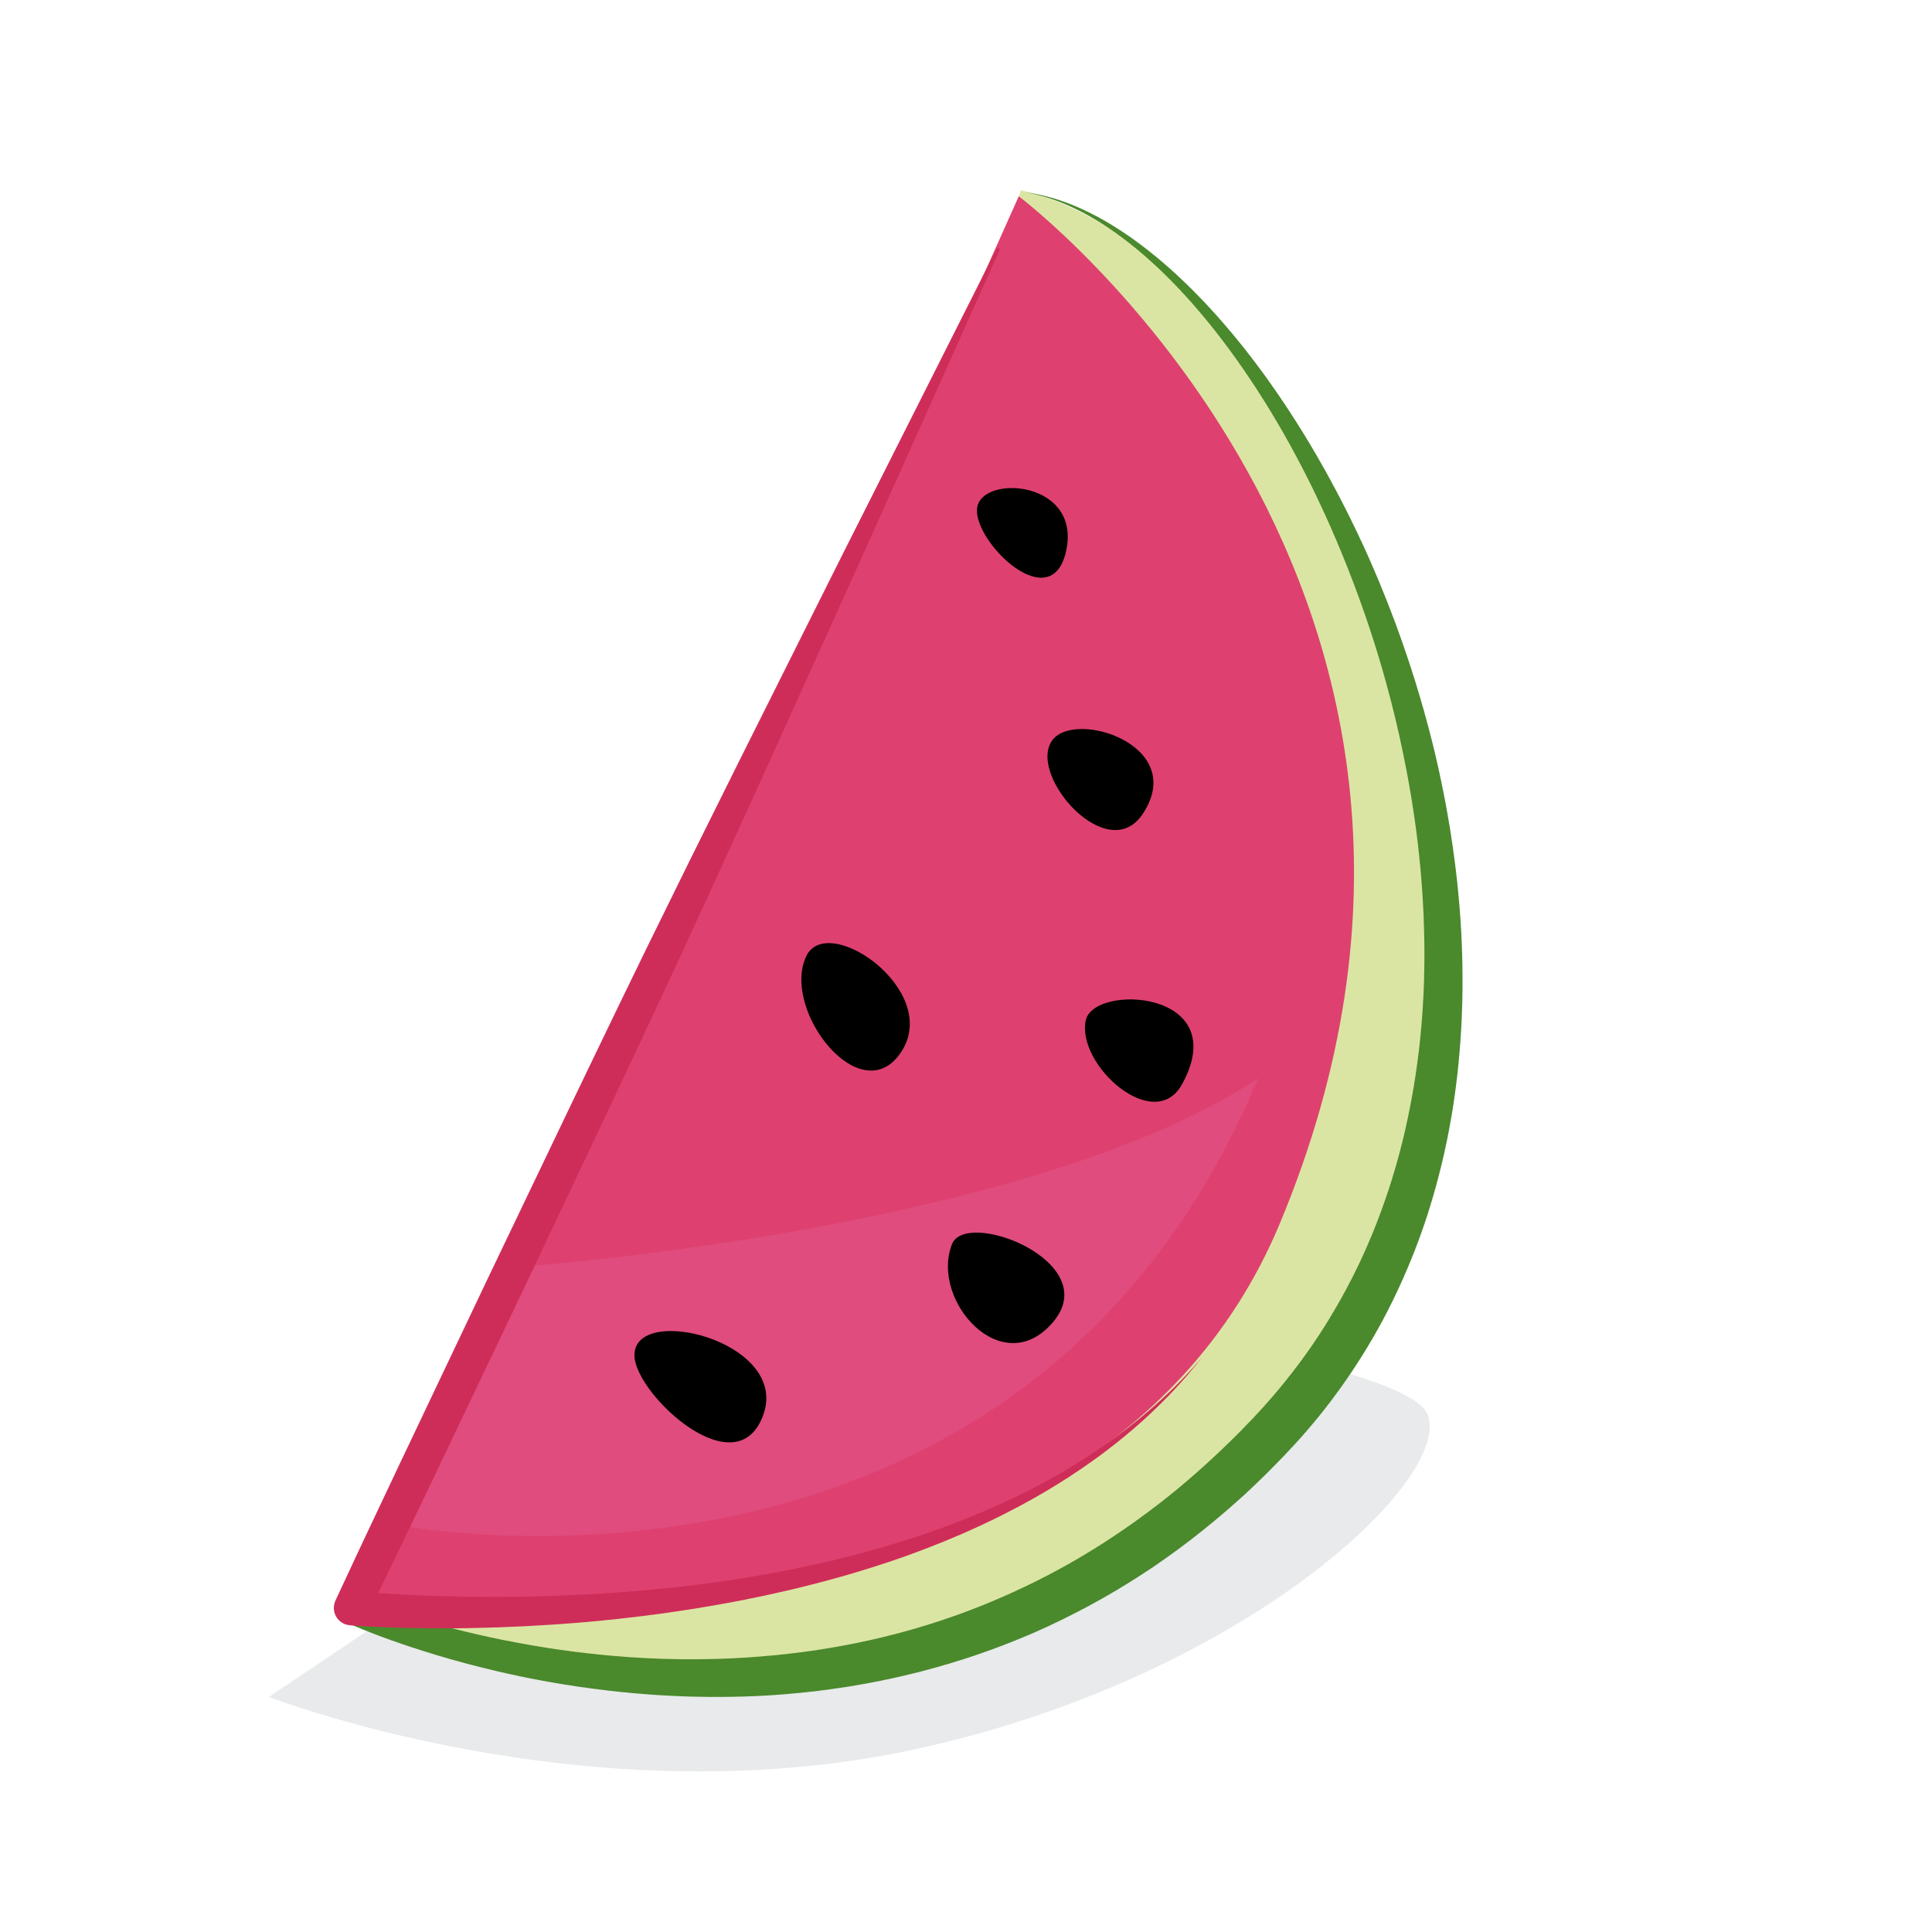 <?xml version="1.0" encoding="utf-8"?>
<!-- Generator: Adobe Illustrator 23.1.1, SVG Export Plug-In . SVG Version: 6.00 Build 0)  -->
<svg version="1.1" id="Capa_1" xmlns="http://www.w3.org/2000/svg" xmlns:xlink="http://www.w3.org/1999/xlink" x="0px" y="0px"
	 viewBox="0 0 269.29 269.29" style="enable-background:new 0 0 269.29 269.29;" xml:space="preserve">
<style type="text/css">
	.st0{fill-rule:evenodd;clip-rule:evenodd;fill:#E8EAEB;}
	.st1{fill-rule:evenodd;clip-rule:evenodd;fill:#DBE5A3;}
	.st2{fill-rule:evenodd;clip-rule:evenodd;fill:#DE416F;}
	.st3{fill-rule:evenodd;clip-rule:evenodd;fill:#DF4C7D;}
	.st4{fill-rule:evenodd;clip-rule:evenodd;fill:#000001;}
	.st5{fill-rule:evenodd;clip-rule:evenodd;fill:#4A892C;}
	.st6{fill-rule:evenodd;clip-rule:evenodd;fill:#CF2D59;}
</style>
<path class="st0" d="M52.05,226.74l-14.56,9.78c0,0,44.11,17.17,89.78,7.36s75.25-37.53,71.73-46.71
	c-3.52-9.17-85.5-19.32-92.77-14.98C98.97,186.53,52.05,226.74,52.05,226.74z"/>
<path class="st1" d="M48.58,224.25c0,0,69.35,32.99,126-20.81S186.93,36.65,142.3,26.52C118.88,99.32,48.58,224.25,48.58,224.25
	L48.58,224.25z"/>
<path class="st2" d="M49.28,221.85c0,0,101.64,14.51,129.11-51.32C215.17,82.36,142,27.36,142,27.36S59.79,211.7,49.28,221.85
	L49.28,221.85z"/>
<path class="st3" d="M56.73,212.76c0,0,85.88,15.99,118.64-62.47C143.78,171.29,74,176.42,74,176.42L56.73,212.76L56.73,212.76z"/>
<path class="st4" d="M88.44,189.1c-0.44-7.59,21.63-2.24,17.96,8.08C102.72,207.49,88.75,194.5,88.44,189.1L88.44,189.1z"/>
<path class="st4" d="M112.37,133.3c2.92-6.25,18.82,4.7,13.28,13.27C120.11,155.14,108.84,140.86,112.37,133.3L112.37,133.3z"/>
<path class="st4" d="M132.68,173.44c1.95-5.04,21.18,2.44,14.12,10.81C139.75,192.63,129.64,181.31,132.68,173.44L132.68,173.44z"/>
<path class="st4" d="M151.34,142.21c1.11-5.14,20.57-4.21,13.44,8.88C160.92,158.19,150,148.41,151.34,142.21L151.34,142.21z"/>
<path class="st4" d="M146.58,103.31c3-4.58,19.17,0.54,12.66,10.19C154.37,120.72,143.36,108.22,146.58,103.31L146.58,103.31z"/>
<path class="st4" d="M136.31,70.31c1.51-4.2,14.61-2.97,12.23,6.74C146.27,86.32,134.78,74.57,136.31,70.31L136.31,70.31z"/>
<polygon class="st5" points="143.07,26.83 143.18,26.84 143.3,26.86 143.41,26.87 143.52,26.89 143.61,26.9 143.63,26.9 
	143.74,26.92 143.85,26.94 143.96,26.96 144.07,26.98 144.18,27 144.29,27.02 144.41,27.04 144.52,27.06 144.63,27.08 144.74,27.11 
	144.85,27.13 144.97,27.15 145.08,27.18 145.19,27.2 145.3,27.23 145.41,27.26 145.53,27.28 145.64,27.31 145.75,27.34 
	145.87,27.37 145.98,27.4 146.09,27.43 146.2,27.46 146.32,27.49 146.43,27.52 146.54,27.55 146.66,27.58 146.77,27.62 
	146.88,27.65 147,27.68 147.11,27.72 147.22,27.75 147.34,27.79 147.45,27.83 147.57,27.86 147.68,27.9 147.79,27.94 147.91,27.98 
	148.02,28.02 148.14,28.06 148.25,28.1 148.37,28.14 148.48,28.18 148.6,28.22 148.71,28.26 148.82,28.31 148.94,28.35 149.05,28.4 
	149.17,28.44 149.28,28.49 149.4,28.53 149.51,28.58 149.63,28.63 149.75,28.67 149.86,28.72 149.98,28.77 150.09,28.82 
	150.21,28.87 150.32,28.92 150.44,28.97 150.55,29.02 150.67,29.07 150.78,29.13 150.9,29.18 151.02,29.23 151.13,29.29 
	151.36,29.4 151.6,29.51 151.83,29.62 152.06,29.74 152.29,29.86 152.53,29.98 152.76,30.1 152.99,30.22 153.23,30.35 153.46,30.48 
	153.69,30.61 153.93,30.74 154.16,30.88 154.39,31.01 154.63,31.15 154.86,31.29 155.1,31.44 155.33,31.58 155.56,31.73 
	155.8,31.88 156.03,32.03 156.27,32.18 156.5,32.34 156.74,32.49 156.97,32.65 157.21,32.81 157.44,32.97 157.68,33.14 
	157.91,33.31 158.15,33.47 158.38,33.65 158.62,33.82 158.85,33.99 159.09,34.17 159.32,34.35 159.56,34.53 159.79,34.71 
	160.03,34.89 160.26,35.08 160.5,35.27 160.73,35.46 160.97,35.65 161.2,35.84 161.43,36.03 161.67,36.23 161.9,36.43 162.14,36.63 
	162.37,36.83 162.61,37.04 162.84,37.24 163.08,37.45 163.31,37.66 163.54,37.87 163.78,38.08 164.01,38.3 164.24,38.52 
	164.48,38.73 164.71,38.95 164.94,39.18 165.18,39.4 165.41,39.62 165.64,39.85 165.87,40.08 166.11,40.31 166.34,40.54 
	166.57,40.78 166.8,41.01 167.03,41.25 167.27,41.49 167.5,41.73 167.73,41.97 167.96,42.21 168.19,42.46 168.42,42.71 
	168.65,42.95 168.88,43.21 169.11,43.46 169.34,43.71 169.57,43.97 169.8,44.22 170.02,44.48 170.25,44.74 170.48,45 170.71,45.27 
	170.94,45.53 171.16,45.8 171.39,46.06 171.62,46.33 171.84,46.6 172.07,46.88 172.3,47.15 172.52,47.43 172.74,47.7 172.97,47.98 
	173.19,48.26 173.42,48.54 173.64,48.82 173.73,48.93 173.86,49.11 174.09,49.4 174.31,49.68 174.53,49.97 174.75,50.26 
	174.97,50.55 175.19,50.85 175.41,51.14 175.63,51.44 175.85,51.74 176.07,52.03 176.29,52.33 176.51,52.64 176.73,52.94 
	176.94,53.24 177.16,53.55 177.37,53.86 177.59,54.17 177.81,54.48 178.02,54.79 178.24,55.1 178.45,55.41 178.66,55.73 
	178.88,56.05 179.09,56.36 179.3,56.68 179.51,57 179.72,57.32 179.93,57.65 180.14,57.97 180.35,58.3 180.56,58.62 180.77,58.95 
	180.98,59.28 181.18,59.61 181.39,59.94 181.6,60.28 181.8,60.61 182.01,60.95 182.21,61.29 182.42,61.62 182.62,61.96 182.82,62.3 
	183.02,62.64 183.22,62.99 183.43,63.33 183.63,63.68 183.82,64.02 184.02,64.37 184.22,64.72 184.42,65.07 184.62,65.42 
	184.81,65.77 185.01,66.12 185.2,66.48 185.4,66.83 185.59,67.19 185.78,67.55 185.98,67.91 186.17,68.27 186.36,68.63 
	186.55,68.99 186.74,69.35 186.93,69.71 187.12,70.08 187.3,70.45 187.49,70.81 187.68,71.18 187.86,71.55 188.05,71.92 
	188.23,72.29 188.41,72.66 188.59,73.04 188.78,73.41 188.96,73.79 189.14,74.16 189.32,74.54 189.49,74.92 189.67,75.3 
	189.85,75.67 190.03,76.06 190.2,76.44 190.38,76.82 190.55,77.2 190.67,77.47 190.72,77.59 190.89,77.97 191.06,78.36 
	191.23,78.75 191.4,79.14 191.57,79.53 191.73,79.92 191.9,80.31 192.06,80.7 192.23,81.09 192.39,81.49 192.55,81.88 192.71,82.28 
	192.87,82.67 193.03,83.07 193.19,83.47 193.35,83.87 193.51,84.27 193.66,84.67 193.82,85.07 193.97,85.47 194.12,85.87 
	194.28,86.27 194.43,86.68 194.58,87.08 194.73,87.49 194.87,87.9 195.02,88.3 195.17,88.71 195.31,89.12 195.46,89.53 195.6,89.94 
	195.74,90.35 195.88,90.76 196.02,91.17 196.16,91.59 196.3,92 196.44,92.41 196.57,92.83 196.71,93.24 196.84,93.66 196.97,94.08 
	197.11,94.49 197.24,94.91 197.37,95.33 197.5,95.75 197.62,96.17 197.75,96.59 197.87,97.01 198,97.43 198.12,97.85 198.24,98.28 
	198.37,98.7 198.49,99.12 198.6,99.55 198.72,99.97 198.84,100.4 198.95,100.83 199.07,101.25 199.18,101.68 199.29,102.11 
	199.4,102.54 199.51,102.96 199.62,103.39 199.73,103.82 199.83,104.25 199.94,104.68 199.98,104.85 200.04,105.12 200.14,105.55 
	200.24,105.98 200.34,106.41 200.44,106.85 200.53,107.28 200.63,107.71 200.72,108.15 200.81,108.58 200.91,109.02 200.99,109.45 
	201.08,109.89 201.17,110.33 201.26,110.76 201.34,111.2 201.43,111.64 201.51,112.08 201.59,112.51 201.67,112.95 201.75,113.39 
	201.82,113.83 201.9,114.27 201.97,114.71 202.05,115.15 202.12,115.59 202.19,116.03 202.26,116.48 202.32,116.92 202.39,117.36 
	202.46,117.8 202.52,118.24 202.58,118.69 202.64,119.13 202.7,119.57 202.76,120.02 202.82,120.46 202.87,120.9 202.93,121.35 
	202.98,121.79 203.03,122.24 203.08,122.68 203.13,123.13 203.17,123.57 203.22,124.02 203.26,124.46 203.3,124.91 203.34,125.35 
	203.38,125.8 203.42,126.25 203.46,126.69 203.49,127.14 203.52,127.59 203.56,128.03 203.56,128.11 203.59,128.48 203.61,128.93 
	203.64,129.38 203.67,129.82 203.69,130.27 203.71,130.72 203.73,131.17 203.75,131.61 203.77,132.06 203.78,132.51 203.8,132.96 
	203.81,133.41 203.82,133.85 203.83,134.3 203.84,134.75 203.84,135.2 203.85,135.64 203.85,136.09 203.85,136.54 203.85,136.99 
	203.85,137.44 203.85,137.89 203.84,138.33 203.83,138.78 203.83,139.23 203.82,139.68 203.8,140.13 203.79,140.57 203.77,141.02 
	203.76,141.47 203.74,141.92 203.72,142.36 203.7,142.81 203.67,143.26 203.65,143.71 203.62,144.15 203.59,144.6 203.56,145.05 
	203.53,145.49 203.49,145.94 203.46,146.39 203.42,146.83 203.38,147.28 203.34,147.73 203.3,148.17 203.25,148.62 203.21,149.06 
	203.16,149.51 203.11,149.95 203.06,150.4 203,150.84 202.95,151.29 202.89,151.73 202.83,152.18 202.77,152.62 202.71,153.07 
	202.64,153.51 202.58,153.95 202.51,154.39 202.44,154.84 202.4,155.06 202.36,155.28 202.33,155.5 202.29,155.72 202.27,155.82 
	202.25,155.94 202.21,156.16 202.17,156.38 202.13,156.6 202.09,156.83 202.05,157.05 202.01,157.27 201.97,157.49 201.93,157.71 
	201.89,157.93 201.84,158.15 201.8,158.37 201.76,158.59 201.71,158.81 201.67,159.03 201.62,159.25 201.57,159.46 201.53,159.68 
	201.48,159.9 201.43,160.12 201.38,160.34 201.34,160.56 201.29,160.78 201.24,161 201.19,161.22 201.14,161.44 201.09,161.65 
	201.04,161.87 200.98,162.09 200.93,162.31 200.88,162.53 200.83,162.75 200.77,162.96 200.72,163.18 200.66,163.4 200.61,163.62 
	200.55,163.83 200.49,164.05 200.44,164.27 200.38,164.49 200.32,164.7 200.26,164.92 200.21,165.14 200.15,165.35 200.09,165.57 
	200.02,165.79 199.96,166 199.9,166.22 199.84,166.44 199.78,166.65 199.72,166.87 199.65,167.08 199.59,167.3 199.52,167.52 
	199.46,167.73 199.39,167.95 199.33,168.16 199.26,168.38 199.19,168.59 199.13,168.81 199.06,169.02 198.99,169.24 198.92,169.45 
	198.85,169.66 198.78,169.88 198.71,170.09 198.64,170.29 198.64,170.31 198.57,170.52 198.49,170.73 198.42,170.95 198.35,171.16 
	198.27,171.37 198.2,171.59 198.12,171.8 198.05,172.01 197.97,172.22 197.89,172.44 197.81,172.65 197.74,172.86 197.66,173.07 
	197.58,173.28 197.5,173.49 197.42,173.71 197.34,173.92 197.26,174.13 197.18,174.34 197.09,174.55 197.01,174.76 196.93,174.97 
	196.84,175.18 196.76,175.39 196.67,175.6 196.59,175.81 196.5,176.02 196.41,176.23 196.33,176.44 196.24,176.65 196.15,176.86 
	196.06,177.07 195.97,177.27 195.88,177.48 195.79,177.69 195.7,177.9 195.61,178.11 195.52,178.32 195.42,178.52 195.33,178.73 
	195.24,178.94 195.14,179.14 195.05,179.35 194.95,179.56 194.86,179.76 194.76,179.97 194.66,180.18 194.56,180.38 194.47,180.59 
	194.37,180.79 194.27,181 194.17,181.2 194.07,181.41 193.97,181.61 193.86,181.82 193.76,182.02 193.66,182.23 193.56,182.43 
	193.45,182.64 193.35,182.84 193.24,183.04 193.14,183.25 193.03,183.45 192.92,183.65 192.82,183.86 192.71,184.06 192.6,184.26 
	192.58,184.31 192.49,184.46 192.38,184.66 192.27,184.86 192.16,185.07 192.05,185.27 191.93,185.47 191.82,185.67 191.71,185.87 
	191.59,186.07 191.48,186.27 191.36,186.47 191.25,186.67 191.13,186.87 191.01,187.06 190.89,187.26 190.78,187.46 190.66,187.66 
	190.54,187.86 190.42,188.06 190.3,188.25 190.18,188.45 190.05,188.65 189.93,188.85 189.81,189.04 189.69,189.24 189.56,189.43 
	189.44,189.63 189.31,189.83 189.18,190.02 189.06,190.22 188.93,190.41 188.8,190.61 188.67,190.8 188.55,191 188.42,191.19 
	188.29,191.38 188.16,191.58 188.02,191.77 187.89,191.96 187.76,192.16 187.63,192.35 187.49,192.54 187.36,192.73 187.22,192.93 
	187.09,193.12 186.95,193.31 186.82,193.5 186.68,193.69 186.54,193.88 186.4,194.07 186.26,194.26 186.12,194.45 185.98,194.64 
	185.84,194.83 185.7,195.02 185.56,195.21 185.42,195.4 185.27,195.59 185.13,195.77 184.98,195.96 184.84,196.15 184.69,196.34 
	184.55,196.52 184.4,196.71 184.25,196.9 184.1,197.08 184.08,197.1 183.95,197.27 183.8,197.45 183.65,197.64 183.5,197.82 
	183.35,198 183.2,198.19 183.04,198.37 182.89,198.55 182.73,198.74 182.58,198.92 182.42,199.1 182.27,199.28 182.11,199.47 
	181.95,199.65 181.79,199.83 181.64,200.01 181.48,200.19 181.32,200.37 181.16,200.55 180.99,200.73 180.83,200.91 180.67,201.09 
	180.51,201.27 180.34,201.45 180.18,201.62 180.01,201.8 179.69,202.15 179.36,202.5 179.03,202.85 178.7,203.19 178.37,203.53 
	178.04,203.87 177.71,204.21 177.38,204.54 177.05,204.88 176.72,205.21 176.39,205.54 176.06,205.86 175.72,206.19 175.39,206.51 
	175.06,206.83 174.72,207.15 174.39,207.47 174.05,207.79 173.75,208.06 173.72,208.1 173.38,208.41 173.04,208.71 172.7,209.02 
	172.36,209.32 172.02,209.62 171.68,209.92 171.35,210.22 171.01,210.51 170.66,210.81 170.32,211.1 169.98,211.39 169.64,211.67 
	169.3,211.96 168.96,212.24 168.61,212.52 168.27,212.8 167.93,213.08 167.58,213.36 167.24,213.63 166.89,213.9 166.55,214.17 
	166.21,214.44 165.86,214.71 165.51,214.97 165.17,215.23 164.82,215.49 164.48,215.75 164.13,216.01 163.78,216.26 163.44,216.51 
	163.09,216.76 162.74,217.01 162.39,217.26 162.04,217.5 161.69,217.75 161.35,217.99 161,218.23 160.77,218.39 160.65,218.47 
	160.3,218.7 159.95,218.93 159.6,219.16 159.25,219.39 158.89,219.62 158.54,219.85 158.19,220.07 157.84,220.29 157.49,220.51 
	157.14,220.73 156.78,220.95 156.43,221.16 156.08,221.38 155.73,221.59 155.37,221.8 155.02,222 154.67,222.21 154.31,222.41 
	153.96,222.62 153.61,222.82 153.25,223.02 152.9,223.21 152.54,223.41 152.19,223.6 151.84,223.8 151.48,223.99 151.13,224.18 
	150.77,224.36 150.42,224.55 150.06,224.73 149.71,224.91 149.35,225.09 149,225.27 148.64,225.45 148.29,225.63 147.93,225.8 
	147.58,225.97 147.22,226.14 146.87,226.31 146.51,226.48 146.16,226.65 145.8,226.81 145.45,226.97 145.09,227.13 144.74,227.29 
	144.73,227.3 144.38,227.45 144.03,227.61 143.67,227.76 143.32,227.91 142.96,228.06 142.6,228.21 142.25,228.36 141.89,228.5 
	141.54,228.65 141.18,228.79 140.83,228.93 140.47,229.07 140.11,229.21 139.76,229.35 139.4,229.48 139.05,229.61 138.69,229.75 
	138.34,229.88 137.98,230.01 137.63,230.13 137.27,230.26 136.92,230.38 136.56,230.51 136.21,230.63 135.86,230.75 135.5,230.87 
	135.15,230.99 134.79,231.1 134.44,231.22 134.09,231.33 133.73,231.44 133.38,231.55 133.03,231.66 132.67,231.77 132.32,231.88 
	131.97,231.98 131.61,232.08 131.26,232.19 130.91,232.29 130.56,232.39 130.21,232.48 129.85,232.58 129.5,232.68 129.15,232.77 
	128.8,232.86 128.45,232.96 128.1,233.05 127.75,233.14 127.4,233.22 127.05,233.31 126.7,233.39 126.35,233.48 126,233.56 
	125.65,233.64 125.3,233.72 124.95,233.8 124.6,233.88 124.26,233.95 123.91,234.03 123.56,234.1 123.21,234.17 122.87,234.25 
	122.52,234.32 122.17,234.38 121.83,234.45 121.48,234.52 121.14,234.58 120.79,234.65 120.45,234.71 120.1,234.77 119.76,234.83 
	119.41,234.89 119.07,234.95 118.73,235.01 118.38,235.06 118.04,235.12 117.7,235.17 117.36,235.22 117.01,235.27 116.67,235.32 
	116.33,235.37 115.99,235.42 115.65,235.47 115.31,235.52 114.97,235.56 114.63,235.6 114.29,235.65 113.96,235.69 113.62,235.73 
	113.28,235.77 112.94,235.8 112.61,235.84 112.27,235.88 111.93,235.91 111.6,235.95 111.26,235.98 110.93,236.01 110.6,236.04 
	110.26,236.07 109.93,236.1 109.59,236.13 109.26,236.16 108.93,236.19 108.6,236.21 108.27,236.23 107.94,236.26 107.61,236.28 
	107.49,236.29 107.28,236.3 106.95,236.32 106.62,236.34 106.29,236.36 105.96,236.37 105.64,236.39 105.31,236.41 104.98,236.42 
	104.66,236.43 104.33,236.44 104.01,236.46 103.68,236.47 103.36,236.48 103.04,236.48 102.71,236.49 102.39,236.5 102.07,236.5 
	101.75,236.51 101.43,236.51 101.11,236.52 100.79,236.52 100.47,236.52 100.15,236.52 99.83,236.52 99.52,236.52 99.2,236.52 
	98.88,236.52 98.57,236.52 98.25,236.51 97.94,236.51 97.63,236.5 97.31,236.5 97,236.49 96.69,236.49 96.38,236.48 96.07,236.47 
	95.76,236.46 95.45,236.45 95.14,236.44 94.83,236.42 94.52,236.41 94.22,236.4 93.91,236.38 93.6,236.37 93.3,236.35 92.99,236.34 
	92.69,236.32 92.39,236.3 92.09,236.29 91.79,236.27 91.48,236.25 91.18,236.23 90.88,236.21 90.59,236.19 90.29,236.16 
	89.99,236.14 89.69,236.12 89.4,236.09 89.1,236.07 88.81,236.05 88.51,236.02 88.22,235.99 87.93,235.97 87.64,235.94 
	87.35,235.91 87.06,235.88 86.77,235.86 86.48,235.83 86.19,235.79 85.9,235.76 85.62,235.73 85.33,235.7 85.04,235.67 
	84.76,235.64 84.48,235.6 84.19,235.57 83.91,235.53 83.63,235.5 83.35,235.46 83.07,235.43 82.79,235.39 82.52,235.36 
	82.24,235.32 81.96,235.28 81.69,235.24 81.41,235.2 81.14,235.17 80.86,235.13 80.59,235.09 80.32,235.05 80.05,235.01 
	79.78,234.96 79.51,234.92 79.24,234.88 78.98,234.84 78.71,234.8 78.45,234.75 78.18,234.71 77.92,234.67 77.66,234.62 
	77.39,234.58 77.13,234.53 76.87,234.49 76.61,234.44 76.35,234.4 76.1,234.35 75.84,234.3 75.58,234.26 75.33,234.21 75.08,234.16 
	74.82,234.11 74.32,234.02 73.82,233.92 73.32,233.82 72.83,233.72 72.48,233.65 72.34,233.62 71.86,233.51 71.38,233.41 
	70.9,233.31 70.43,233.2 69.96,233.09 69.5,232.99 69.04,232.88 68.58,232.77 68.13,232.66 67.68,232.55 67.24,232.44 66.8,232.33 
	66.36,232.22 65.93,232.11 65.5,232 65.08,231.89 64.66,231.78 64.25,231.66 63.84,231.55 63.44,231.44 63.04,231.33 62.64,231.22 
	62.25,231.1 61.86,230.99 61.48,230.88 61.1,230.77 60.73,230.66 60.36,230.54 60,230.43 59.64,230.32 59.28,230.21 58.94,230.1 
	58.59,229.99 58.25,229.88 57.92,229.77 57.59,229.67 57.26,229.56 56.94,229.45 56.63,229.35 56.32,229.24 56.02,229.14 
	55.72,229.04 55.42,228.93 55.14,228.83 54.85,228.73 54.57,228.64 54.3,228.54 54.03,228.44 53.77,228.35 53.52,228.25 
	53.26,228.16 53.02,228.07 52.78,227.98 52.54,227.89 52.31,227.8 52.09,227.72 51.87,227.63 51.66,227.55 51.46,227.47 
	51.26,227.39 51.06,227.31 50.69,227.17 50.34,227.03 50.02,226.89 49.71,226.77 49.44,226.65 49.19,226.54 48.96,226.45 
	48.95,226.44 48.76,226.36 48.58,226.28 48.43,226.21 48.3,226.16 48.13,226.08 48.07,226.05 48.07,226.05 47.09,225 47.12,223.58 
	47.12,223.57 48.15,222.6 49.59,222.62 49.59,222.62 49.64,222.64 49.79,222.71 49.91,222.75 50.05,222.81 50.21,222.88 
	50.39,222.95 50.4,222.95 50.62,223.04 50.86,223.13 51.13,223.23 51.41,223.34 51.73,223.46 52.07,223.58 52.43,223.72 
	52.62,223.78 52.81,223.85 53.01,223.92 53.22,224 53.43,224.07 53.65,224.15 53.87,224.22 54.1,224.3 54.33,224.38 54.57,224.46 
	54.82,224.54 55.07,224.63 55.32,224.71 55.58,224.79 55.85,224.88 56.12,224.97 56.4,225.06 56.68,225.15 56.97,225.24 
	57.26,225.33 57.56,225.42 57.86,225.51 58.17,225.6 58.48,225.69 58.8,225.79 59.12,225.88 59.45,225.98 59.78,226.07 
	60.11,226.17 60.45,226.26 60.8,226.36 61.15,226.46 61.51,226.55 61.87,226.65 62.23,226.75 62.6,226.84 62.98,226.94 
	63.35,227.04 63.74,227.14 64.12,227.23 64.51,227.33 64.91,227.43 65.31,227.52 65.72,227.62 66.12,227.71 66.54,227.81 
	66.95,227.9 67.38,228 67.8,228.09 68.23,228.19 68.66,228.28 69.1,228.37 69.54,228.46 69.99,228.56 70.44,228.65 70.89,228.73 
	71.35,228.82 71.81,228.91 72.27,229 72.74,229.08 73.21,229.17 73.34,229.19 73.68,229.25 74.16,229.34 74.65,229.42 75.13,229.5 
	75.62,229.58 75.87,229.62 76.11,229.66 76.36,229.7 76.61,229.74 76.86,229.77 77.11,229.81 77.36,229.85 77.61,229.89 
	77.86,229.92 78.12,229.96 78.37,229.99 78.63,230.03 78.88,230.06 79.14,230.1 79.4,230.13 79.66,230.17 79.92,230.2 80.17,230.24 
	80.44,230.27 80.7,230.3 80.96,230.33 81.22,230.36 81.49,230.39 81.75,230.43 82.02,230.46 82.28,230.48 82.55,230.51 
	82.82,230.54 83.08,230.57 83.35,230.6 83.62,230.63 83.89,230.65 84.17,230.68 84.44,230.71 84.71,230.73 84.98,230.76 
	85.26,230.78 85.53,230.8 85.81,230.83 86.08,230.85 86.36,230.87 86.64,230.89 86.92,230.92 87.2,230.94 87.48,230.96 
	87.76,230.98 88.04,231 88.32,231.01 88.6,231.03 88.88,231.05 89.17,231.07 89.45,231.08 89.74,231.1 90.02,231.11 90.31,231.13 
	90.59,231.14 90.88,231.15 91.17,231.16 91.46,231.18 91.75,231.19 92.03,231.2 92.33,231.21 92.62,231.22 92.91,231.22 
	93.2,231.23 93.49,231.24 93.79,231.25 94.08,231.25 94.37,231.26 94.67,231.26 94.96,231.27 95.26,231.27 95.56,231.27 
	95.85,231.27 96.15,231.27 96.45,231.27 96.75,231.27 97.05,231.27 97.35,231.27 97.65,231.27 97.95,231.26 98.25,231.26 
	98.55,231.25 98.85,231.25 99.15,231.24 99.46,231.23 99.76,231.23 100.07,231.22 100.37,231.21 100.68,231.2 100.98,231.19 
	101.29,231.17 101.59,231.16 101.9,231.15 102.21,231.13 102.51,231.12 102.82,231.1 103.13,231.08 103.44,231.07 103.75,231.05 
	104.06,231.03 104.37,231.01 104.68,230.99 104.99,230.96 105.3,230.94 105.62,230.92 105.93,230.89 106.24,230.87 106.55,230.84 
	106.87,230.81 107.07,230.79 107.18,230.78 107.5,230.76 107.81,230.73 108.13,230.7 108.44,230.67 108.76,230.63 109.07,230.6 
	109.39,230.57 109.71,230.53 110.02,230.49 110.34,230.46 110.66,230.42 110.98,230.38 111.3,230.34 111.61,230.3 111.93,230.26 
	112.25,230.22 112.57,230.17 112.89,230.13 113.21,230.08 113.53,230.04 113.86,229.99 114.18,229.94 114.5,229.89 114.82,229.84 
	115.14,229.79 115.46,229.73 115.79,229.68 116.11,229.62 116.43,229.57 116.76,229.51 117.08,229.45 117.4,229.39 117.73,229.33 
	118.05,229.27 118.38,229.21 118.7,229.15 119.03,229.08 119.35,229.02 119.68,228.95 120,228.88 120.33,228.81 120.66,228.74 
	120.98,228.67 121.31,228.6 121.64,228.52 121.96,228.45 122.29,228.37 122.62,228.3 122.94,228.22 123.27,228.14 123.6,228.06 
	123.93,227.97 124.26,227.89 124.59,227.81 124.91,227.72 125.24,227.64 125.57,227.55 125.9,227.46 126.23,227.37 126.56,227.28 
	126.89,227.19 127.22,227.09 127.55,227 127.88,226.9 128.21,226.8 128.54,226.7 128.87,226.6 129.2,226.5 129.53,226.4 
	129.86,226.3 130.19,226.19 130.52,226.08 130.85,225.98 131.18,225.87 131.51,225.76 131.84,225.64 132.17,225.53 132.5,225.42 
	132.83,225.3 133.16,225.19 133.49,225.07 133.82,224.95 134.16,224.83 134.49,224.7 134.82,224.58 135.15,224.46 135.48,224.33 
	135.81,224.2 136.14,224.07 136.47,223.94 136.81,223.81 137.14,223.68 137.47,223.54 137.8,223.41 138.13,223.27 138.46,223.13 
	138.79,222.99 139.12,222.85 139.45,222.7 139.79,222.56 140.12,222.41 140.45,222.27 140.78,222.12 141.11,221.97 141.44,221.82 
	141.77,221.66 142.09,221.51 142.1,221.51 142.43,221.35 142.76,221.2 143.1,221.04 143.43,220.88 143.76,220.72 144.09,220.56 
	144.42,220.39 144.75,220.23 145.08,220.06 145.41,219.89 145.74,219.72 146.07,219.55 146.4,219.38 146.73,219.2 147.06,219.03 
	147.39,218.85 147.72,218.67 148.05,218.49 148.38,218.31 148.71,218.12 149.04,217.94 149.37,217.75 149.7,217.56 150.03,217.37 
	150.36,217.18 150.69,216.98 151.02,216.79 151.35,216.59 151.67,216.39 152,216.19 152.33,215.99 152.66,215.79 152.99,215.58 
	153.31,215.38 153.64,215.17 153.97,214.96 154.3,214.75 154.62,214.53 154.95,214.32 155.28,214.1 155.6,213.88 155.93,213.66 
	156.25,213.44 156.58,213.22 156.91,212.99 157.01,212.92 157.23,212.76 157.56,212.54 157.88,212.31 158.21,212.08 158.53,211.84 
	158.86,211.61 159.18,211.37 159.51,211.13 159.83,210.9 160.16,210.65 160.48,210.41 160.8,210.16 161.13,209.92 161.45,209.67 
	161.77,209.42 162.1,209.17 162.42,208.91 162.74,208.66 163.06,208.4 163.38,208.14 163.71,207.88 164.03,207.61 164.35,207.35 
	164.67,207.08 164.99,206.81 165.31,206.54 165.63,206.27 165.95,205.99 166.27,205.71 166.58,205.44 166.9,205.16 167.22,204.87 
	167.54,204.59 167.86,204.3 168.17,204.02 168.49,203.72 168.81,203.43 169.12,203.14 169.16,203.11 169.44,202.84 169.76,202.55 
	170.07,202.25 170.39,201.95 170.7,201.65 171.02,201.34 171.33,201.04 171.65,200.73 171.96,200.42 172.28,200.11 172.59,199.79 
	172.91,199.48 173.22,199.16 173.53,198.84 173.84,198.51 174.16,198.19 174.47,197.86 174.78,197.54 175.09,197.2 175.24,197.04 
	175.39,196.88 175.55,196.71 175.7,196.55 175.85,196.38 176,196.22 176.15,196.05 176.3,195.89 176.44,195.72 176.59,195.55 
	176.74,195.39 176.88,195.22 177.03,195.05 177.18,194.89 177.32,194.72 177.47,194.55 177.61,194.38 177.75,194.21 177.89,194.05 
	178.04,193.88 178.18,193.71 178.32,193.54 178.46,193.37 178.6,193.2 178.74,193.03 178.86,192.88 178.88,192.86 179.02,192.69 
	179.15,192.52 179.29,192.35 179.43,192.18 179.56,192 179.7,191.83 179.84,191.66 179.97,191.49 180.11,191.32 180.24,191.15 
	180.37,190.97 180.5,190.8 180.64,190.63 180.77,190.45 180.9,190.28 181.03,190.11 181.16,189.93 181.29,189.76 181.42,189.58 
	181.55,189.41 181.67,189.23 181.8,189.06 181.93,188.88 182.05,188.7 182.18,188.53 182.3,188.35 182.43,188.17 182.55,188 
	182.68,187.82 182.8,187.64 182.92,187.47 183.04,187.29 183.16,187.11 183.28,186.93 183.4,186.75 183.52,186.58 183.64,186.4 
	183.76,186.22 183.88,186.04 184,185.86 184.11,185.68 184.23,185.5 184.34,185.32 184.46,185.14 184.57,184.96 184.69,184.78 
	184.8,184.59 184.91,184.41 185.03,184.23 185.14,184.05 185.25,183.87 185.36,183.68 185.47,183.5 185.58,183.32 185.69,183.13 
	185.8,182.95 185.91,182.77 186.02,182.58 186.12,182.4 186.23,182.22 186.34,182.03 186.44,181.85 186.55,181.66 186.65,181.48 
	186.76,181.29 186.84,181.15 186.86,181.11 186.97,180.92 187.07,180.74 187.17,180.55 187.27,180.36 187.38,180.18 187.48,179.99 
	187.58,179.8 187.68,179.62 187.78,179.43 187.88,179.24 187.98,179.06 188.07,178.87 188.17,178.68 188.27,178.49 188.37,178.3 
	188.46,178.12 188.56,177.93 188.65,177.74 188.75,177.55 188.84,177.36 188.93,177.17 189.03,176.98 189.12,176.79 189.21,176.6 
	189.31,176.41 189.4,176.22 189.49,176.03 189.58,175.84 189.67,175.65 189.76,175.46 189.84,175.27 189.93,175.07 190.02,174.88 
	190.11,174.69 190.19,174.5 190.28,174.3 190.37,174.11 190.45,173.92 190.54,173.73 190.62,173.53 190.7,173.34 190.79,173.15 
	190.87,172.95 190.95,172.76 191.03,172.56 191.12,172.37 191.2,172.17 191.28,171.98 191.36,171.79 191.44,171.59 191.51,171.4 
	191.59,171.2 191.67,171 191.75,170.81 191.83,170.61 191.9,170.42 191.98,170.22 192.05,170.02 192.13,169.83 192.2,169.63 
	192.28,169.43 192.35,169.24 192.42,169.04 192.5,168.84 192.57,168.64 192.64,168.45 192.71,168.25 192.72,168.23 192.78,168.05 
	192.85,167.85 192.92,167.65 192.99,167.45 193.06,167.26 193.13,167.06 193.2,166.86 193.27,166.66 193.34,166.46 193.4,166.26 
	193.47,166.06 193.54,165.86 193.6,165.66 193.67,165.46 193.73,165.26 193.79,165.06 193.86,164.86 193.92,164.66 193.99,164.46 
	194.05,164.26 194.11,164.05 194.17,163.85 194.23,163.65 194.29,163.45 194.35,163.25 194.41,163.05 194.47,162.84 194.53,162.64 
	194.59,162.44 194.65,162.24 194.7,162.03 194.76,161.83 194.82,161.63 194.87,161.42 194.93,161.22 194.98,161.02 195.04,160.81 
	195.09,160.61 195.15,160.41 195.2,160.2 195.25,160 195.3,159.8 195.36,159.59 195.41,159.39 195.46,159.18 195.51,158.98 
	195.56,158.77 195.61,158.57 195.66,158.36 195.71,158.16 195.75,157.95 195.8,157.74 195.85,157.54 195.9,157.33 195.94,157.13 
	195.99,156.92 196.03,156.71 196.08,156.51 196.12,156.3 196.17,156.1 196.21,155.89 196.26,155.68 196.3,155.47 196.34,155.27 
	196.38,155.06 196.42,154.85 196.45,154.74 196.47,154.65 196.51,154.44 196.55,154.23 196.59,154.02 196.63,153.82 196.71,153.4 
	196.78,152.98 196.86,152.57 196.93,152.15 197.01,151.73 197.08,151.31 197.14,150.89 197.21,150.48 197.28,150.06 197.34,149.64 
	197.4,149.22 197.46,148.8 197.52,148.38 197.58,147.95 197.63,147.53 197.68,147.11 197.74,146.69 197.79,146.27 197.84,145.84 
	197.88,145.42 197.93,145 197.97,144.57 198.01,144.15 198.05,143.72 198.09,143.3 198.13,142.87 198.16,142.45 198.2,142.02 
	198.23,141.6 198.26,141.17 198.29,140.74 198.32,140.32 198.34,139.89 198.36,139.46 198.39,139.04 198.41,138.61 198.43,138.18 
	198.45,137.75 198.46,137.33 198.48,136.9 198.49,136.47 198.5,136.04 198.51,135.61 198.52,135.18 198.53,134.75 198.53,134.32 
	198.54,133.9 198.54,133.47 198.54,133.04 198.54,132.61 198.54,132.18 198.53,131.75 198.53,131.32 198.52,130.89 198.51,130.46 
	198.5,130.03 198.49,129.6 198.48,129.17 198.46,128.74 198.45,128.38 198.45,128.3 198.43,127.87 198.42,127.44 198.4,127.01 
	198.37,126.58 198.35,126.15 198.33,125.72 198.3,125.29 198.28,124.86 198.25,124.43 198.22,124 198.19,123.57 198.16,123.14 
	198.12,122.71 198.09,122.28 198.05,121.85 198.02,121.42 197.98,120.99 197.94,120.56 197.89,120.13 197.85,119.7 197.81,119.27 
	197.76,118.84 197.71,118.41 197.67,117.98 197.62,117.55 197.56,117.12 197.51,116.69 197.46,116.27 197.4,115.84 197.35,115.41 
	197.29,114.98 197.23,114.55 197.17,114.13 197.11,113.7 197.04,113.27 196.98,112.84 196.91,112.42 196.85,111.99 196.78,111.56 
	196.71,111.14 196.64,110.71 196.57,110.29 196.49,109.86 196.42,109.43 196.34,109.01 196.27,108.59 196.19,108.16 196.11,107.74 
	196.03,107.31 195.95,106.89 195.86,106.47 195.78,106.05 195.73,105.79 195.69,105.62 195.61,105.2 195.52,104.78 195.43,104.36 
	195.34,103.94 195.25,103.52 195.16,103.1 195.07,102.68 194.98,102.26 194.88,101.84 194.78,101.42 194.69,101 194.59,100.58 
	194.49,100.17 194.39,99.75 194.29,99.33 194.18,98.92 194.08,98.5 193.98,98.09 193.87,97.67 193.76,97.26 193.65,96.84 
	193.54,96.43 193.43,96.02 193.32,95.61 193.21,95.19 193.09,94.78 192.98,94.37 192.86,93.96 192.75,93.55 192.63,93.14 
	192.51,92.73 192.39,92.33 192.27,91.92 192.15,91.51 192.02,91.11 191.9,90.7 191.77,90.3 191.65,89.89 191.52,89.49 191.39,89.09 
	191.26,88.68 191.13,88.28 191,87.88 190.87,87.48 190.73,87.08 190.6,86.68 190.46,86.28 190.33,85.89 190.19,85.49 190.05,85.09 
	189.91,84.7 189.77,84.3 189.63,83.91 189.49,83.52 189.35,83.12 189.2,82.73 189.06,82.34 188.91,81.95 188.77,81.56 188.62,81.17 
	188.47,80.78 188.32,80.4 188.17,80.01 188.02,79.62 187.87,79.24 187.72,78.86 187.67,78.73 187.57,78.47 187.41,78.09 
	187.26,77.71 187.1,77.33 186.95,76.95 186.79,76.57 186.63,76.19 186.47,75.81 186.32,75.43 186.16,75.06 185.99,74.68 
	185.83,74.31 185.67,73.93 185.51,73.56 185.34,73.19 185.18,72.82 185.01,72.45 184.85,72.08 184.68,71.71 184.51,71.35 
	184.34,70.98 184.17,70.62 184,70.25 183.83,69.89 183.66,69.53 183.49,69.17 183.32,68.81 183.14,68.45 182.97,68.09 182.79,67.73 
	182.62,67.38 182.44,67.02 182.26,66.67 182.08,66.32 181.91,65.97 181.73,65.62 181.55,65.27 181.37,64.92 181.18,64.57 181,64.23 
	180.82,63.88 180.64,63.54 180.45,63.19 180.27,62.85 180.08,62.51 179.9,62.17 179.71,61.83 179.52,61.5 179.33,61.16 
	179.15,60.83 178.96,60.49 178.77,60.16 178.58,59.83 178.39,59.5 178.19,59.17 178,58.84 177.81,58.52 177.62,58.19 177.42,57.87 
	177.23,57.54 177.03,57.22 176.84,56.9 176.64,56.58 176.45,56.27 176.25,55.95 176.05,55.64 175.85,55.32 175.65,55.01 
	175.45,54.7 175.26,54.39 175.06,54.08 174.85,53.77 174.65,53.47 174.45,53.16 174.25,52.86 174.05,52.56 173.84,52.26 
	173.64,51.96 173.44,51.66 173.23,51.36 173.03,51.07 172.82,50.78 172.62,50.48 172.41,50.19 172.28,50.01 172.2,49.9 172,49.62 
	171.79,49.33 171.58,49.04 171.38,48.76 171.17,48.48 170.96,48.2 170.75,47.92 170.54,47.64 170.33,47.36 170.12,47.09 
	169.91,46.81 169.7,46.54 169.49,46.27 169.27,46 169.06,45.73 168.85,45.47 168.64,45.2 168.42,44.94 168.21,44.68 168,44.42 
	167.78,44.16 167.57,43.91 167.35,43.65 167.14,43.4 166.92,43.15 166.71,42.9 166.49,42.65 166.28,42.4 166.06,42.15 165.84,41.91 
	165.63,41.67 165.41,41.43 165.19,41.19 164.97,40.95 164.75,40.72 164.54,40.48 164.32,40.25 164.1,40.02 163.88,39.79 
	163.66,39.56 163.44,39.34 163.22,39.11 163,38.89 162.78,38.67 162.56,38.45 162.34,38.24 162.12,38.02 161.9,37.81 161.68,37.6 
	161.46,37.39 161.24,37.18 161.01,36.97 160.79,36.77 160.57,36.57 160.35,36.37 160.13,36.17 159.9,35.97 159.68,35.77 
	159.46,35.58 159.24,35.39 159.01,35.2 158.79,35.01 158.57,34.82 158.35,34.64 158.12,34.46 157.9,34.28 157.67,34.1 157.45,33.92 
	157.23,33.75 157,33.57 156.78,33.4 156.56,33.23 156.33,33.06 156.11,32.9 155.88,32.74 155.66,32.57 155.44,32.41 155.21,32.26 
	154.99,32.1 154.76,31.95 154.54,31.8 154.32,31.65 154.09,31.5 153.87,31.35 153.64,31.21 153.42,31.07 153.19,30.93 152.97,30.79 
	152.75,30.66 152.52,30.52 152.3,30.39 152.07,30.26 151.85,30.13 151.63,30.01 151.4,29.89 151.18,29.76 150.95,29.64 
	150.84,29.59 150.73,29.53 150.62,29.47 150.51,29.41 150.39,29.36 150.28,29.3 150.17,29.25 150.06,29.19 149.95,29.14 
	149.84,29.08 149.72,29.03 149.61,28.98 149.5,28.92 149.39,28.87 149.28,28.82 149.16,28.77 149.05,28.72 148.94,28.67 
	148.83,28.62 148.72,28.57 148.61,28.52 148.5,28.48 148.38,28.43 148.27,28.38 148.16,28.34 148.05,28.29 147.94,28.25 
	147.83,28.2 147.72,28.16 147.6,28.12 147.49,28.07 147.38,28.03 147.27,27.99 147.16,27.95 147.05,27.91 146.94,27.87 
	146.83,27.83 146.72,27.79 146.6,27.75 146.49,27.71 146.38,27.68 146.27,27.64 146.16,27.61 146.05,27.57 145.94,27.54 
	145.83,27.5 145.72,27.47 145.61,27.43 145.5,27.4 145.39,27.37 145.27,27.34 145.16,27.31 145.05,27.28 144.94,27.25 144.83,27.22 
	144.72,27.19 144.61,27.16 144.5,27.14 144.39,27.11 144.28,27.08 144.17,27.06 144.06,27.03 143.95,27.01 143.84,26.98 
	143.73,26.96 143.62,26.94 143.61,26.93 143.51,26.91 143.4,26.89 143.29,26.87 143.18,26.85 143.07,26.83 142.96,26.81 "/>
<polygon class="st6" points="139.35,34.82 139.08,35.43 119.6,78.84 106.39,108.05 100.07,121.91 94.37,134.3 90.34,142.93 
	85.13,154.02 72.69,180.3 60.14,206.61 54.8,217.74 52.72,222.03 52.76,222.04 53.21,222.07 53.68,222.1 54.17,222.13 54.69,222.17 
	55.23,222.2 55.79,222.23 56.37,222.26 56.67,222.28 56.98,222.29 57.29,222.31 57.61,222.32 57.93,222.34 58.25,222.35 
	58.59,222.36 58.92,222.38 59.27,222.39 59.61,222.41 59.96,222.42 60.32,222.43 60.68,222.44 61.05,222.45 61.42,222.46 
	61.8,222.48 62.18,222.49 62.57,222.49 62.96,222.5 63.35,222.51 63.38,222.51 63.75,222.52 64.16,222.53 64.56,222.54 
	64.98,222.54 65.39,222.55 65.82,222.56 66.24,222.56 66.67,222.57 67.1,222.57 67.54,222.57 67.98,222.58 68.43,222.58 
	68.88,222.58 69.34,222.58 69.79,222.58 70.25,222.57 70.72,222.57 71.19,222.57 71.66,222.56 72.14,222.56 72.62,222.55 
	73.1,222.54 73.59,222.53 74.08,222.52 74.57,222.51 75.07,222.5 75.57,222.49 76.08,222.47 76.58,222.46 77.09,222.44 
	77.61,222.42 78.12,222.4 78.64,222.38 79.16,222.36 79.69,222.33 80.22,222.31 80.75,222.28 81.28,222.26 81.82,222.23 
	82.36,222.2 82.9,222.16 83.12,222.15 83.45,222.13 83.99,222.1 84.54,222.06 85.1,222.03 85.65,221.99 86.21,221.95 86.77,221.91 
	87.33,221.87 87.89,221.82 88.46,221.78 89.03,221.73 89.6,221.68 90.17,221.63 90.75,221.58 91.32,221.52 91.9,221.46 
	92.48,221.41 93.06,221.35 93.65,221.28 94.23,221.22 94.82,221.16 95.41,221.09 96,221.02 96.59,220.95 97.19,220.87 97.48,220.84 
	97.78,220.8 98.08,220.76 98.38,220.72 98.68,220.68 98.97,220.64 99.27,220.6 99.57,220.56 99.87,220.52 100.17,220.48 
	100.47,220.43 100.77,220.39 101.08,220.34 101.38,220.3 101.68,220.26 101.98,220.21 102.28,220.16 102.59,220.12 102.89,220.07 
	103.19,220.02 103.5,219.98 103.8,219.93 104.1,219.88 104.41,219.83 104.71,219.78 105.02,219.73 105.32,219.67 105.63,219.62 
	105.93,219.57 106.24,219.52 106.54,219.46 106.85,219.41 107.15,219.35 107.46,219.3 107.77,219.24 108.07,219.18 108.38,219.13 
	108.69,219.07 108.99,219.01 109.3,218.95 109.61,218.89 109.91,218.83 110.22,218.77 110.53,218.71 110.84,218.65 111.15,218.58 
	111.45,218.52 111.76,218.46 112.07,218.39 112.38,218.33 112.68,218.26 112.99,218.19 113.3,218.12 113.61,218.06 113.92,217.99 
	114.23,217.92 114.54,217.85 114.84,217.78 115.15,217.71 115.46,217.63 115.77,217.56 116.08,217.49 116.39,217.41 116.7,217.34 
	117,217.26 117.31,217.19 117.62,217.11 117.93,217.03 118.24,216.96 118.55,216.88 118.86,216.8 119.16,216.72 119.47,216.64 
	119.78,216.55 120.09,216.47 120.4,216.39 120.71,216.31 121.01,216.22 121.32,216.14 121.63,216.05 121.94,215.96 122.25,215.88 
	122.55,215.79 122.86,215.7 123.17,215.61 123.47,215.52 123.78,215.43 124.09,215.34 124.4,215.24 124.7,215.15 125.01,215.06 
	125.03,215.05 125.31,214.96 125.62,214.87 125.93,214.77 126.23,214.68 126.54,214.58 126.84,214.48 127.15,214.38 127.45,214.28 
	127.76,214.18 128.07,214.08 128.37,213.98 128.67,213.88 128.98,213.77 129.28,213.67 129.59,213.56 129.89,213.46 130.19,213.35 
	130.5,213.24 130.8,213.14 131.1,213.03 131.4,212.92 131.7,212.81 132.01,212.7 132.31,212.58 132.61,212.47 132.91,212.36 
	133.21,212.24 133.51,212.13 133.81,212.01 134.11,211.89 134.41,211.77 134.71,211.66 135,211.54 135.3,211.41 135.6,211.29 
	135.9,211.17 136.19,211.05 136.49,210.92 136.79,210.8 137.08,210.67 137.38,210.55 137.67,210.42 137.97,210.29 138.26,210.16 
	138.56,210.03 138.85,209.9 139.14,209.77 139.44,209.64 139.73,209.5 140.02,209.37 140.31,209.23 140.6,209.1 140.89,208.96 
	141.18,208.82 141.47,208.68 141.76,208.54 142.05,208.4 142.34,208.26 142.63,208.12 142.91,207.97 143.2,207.83 143.49,207.68 
	143.77,207.54 144.06,207.39 144.34,207.24 144.63,207.09 144.91,206.94 145.19,206.79 145.47,206.64 145.76,206.49 146.04,206.33 
	146.32,206.18 146.6,206.02 146.88,205.87 147.16,205.71 147.44,205.55 147.71,205.39 147.99,205.23 148.27,205.07 148.54,204.9 
	148.82,204.74 149.1,204.58 149.37,204.41 149.64,204.24 149.92,204.08 150.19,203.91 150.46,203.74 150.73,203.57 151,203.4 
	151.27,203.22 151.54,203.05 151.81,202.88 152.08,202.7 152.34,202.52 152.61,202.35 152.88,202.17 153.14,201.99 153.41,201.81 
	153.67,201.62 153.93,201.44 154.19,201.26 154.46,201.07 154.72,200.89 154.97,200.7 155.24,200.51 155.49,200.32 155.75,200.13 
	156.01,199.94 156.26,199.75 156.52,199.56 156.77,199.36 157.03,199.17 157.28,198.97 157.53,198.77 157.78,198.57 158.03,198.37 
	158.28,198.17 158.53,197.97 158.78,197.77 159.03,197.56 159.27,197.36 159.52,197.15 159.76,196.94 160.01,196.73 160.25,196.52 
	160.49,196.31 160.73,196.1 160.98,195.89 161.21,195.67 161.45,195.46 161.69,195.24 161.93,195.02 162.16,194.8 162.4,194.58 
	162.63,194.36 162.87,194.14 163.1,193.92 163.33,193.69 163.56,193.47 163.79,193.24 164.02,193.01 164.25,192.78 164.47,192.55 
	164.7,192.32 164.92,192.09 165.15,191.85 165.37,191.62 165.59,191.38 165.81,191.15 166.03,190.91 166.25,190.67 166.47,190.43 
	166.68,190.18 166.9,189.94 167.08,189.73 167.11,189.7 167.33,189.45 167.54,189.2 167.34,189.46 167.14,189.71 167.1,189.75 
	166.93,189.97 166.73,190.22 166.52,190.47 166.31,190.72 166.1,190.97 165.89,191.22 165.68,191.47 165.47,191.71 165.26,191.96 
	165.04,192.2 164.83,192.44 164.61,192.68 164.4,192.93 164.18,193.16 163.96,193.4 163.74,193.64 163.52,193.88 163.29,194.11 
	163.07,194.35 162.85,194.58 162.62,194.81 162.39,195.04 162.17,195.27 161.94,195.5 161.71,195.73 161.48,195.95 161.25,196.18 
	161.01,196.4 160.78,196.63 160.55,196.85 160.31,197.07 160.08,197.29 159.84,197.51 159.6,197.73 159.36,197.95 159.12,198.16 
	158.88,198.38 158.64,198.59 158.39,198.8 158.15,199.02 157.91,199.23 157.66,199.44 157.41,199.64 157.17,199.85 156.92,200.06 
	156.67,200.27 156.42,200.47 156.17,200.67 155.92,200.88 155.67,201.08 155.41,201.28 155.16,201.48 154.9,201.68 154.65,201.87 
	154.39,202.07 154.13,202.27 153.88,202.46 153.62,202.66 153.36,202.85 153.1,203.04 152.84,203.23 152.57,203.42 152.31,203.61 
	152.05,203.8 151.78,203.98 151.52,204.17 151.25,204.35 150.99,204.54 150.72,204.72 150.45,204.9 150.18,205.08 149.91,205.26 
	149.64,205.44 149.37,205.62 149.1,205.8 148.83,205.98 148.55,206.15 148.28,206.32 148.01,206.5 147.73,206.67 147.46,206.84 
	147.18,207.01 146.9,207.18 146.63,207.35 146.35,207.52 146.07,207.69 145.79,207.85 145.51,208.02 145.23,208.18 144.95,208.34 
	144.67,208.51 144.38,208.67 144.1,208.83 143.82,208.99 143.53,209.15 143.25,209.3 142.96,209.46 142.68,209.62 142.39,209.77 
	142.11,209.93 141.82,210.08 141.53,210.23 141.24,210.38 140.95,210.53 140.66,210.68 140.37,210.83 140.08,210.98 139.79,211.13 
	139.5,211.27 139.21,211.42 138.92,211.56 138.62,211.71 138.33,211.85 138.04,211.99 137.74,212.13 137.45,212.27 137.15,212.41 
	136.86,212.55 136.56,212.69 136.26,212.82 135.97,212.96 135.67,213.09 135.37,213.23 135.08,213.36 134.78,213.49 134.48,213.63 
	134.18,213.76 133.88,213.89 133.58,214.02 133.28,214.14 132.98,214.27 132.68,214.4 132.38,214.52 132.08,214.65 131.77,214.77 
	131.47,214.9 131.17,215.02 130.87,215.14 130.56,215.26 130.26,215.38 129.96,215.5 129.65,215.62 129.35,215.74 129.04,215.86 
	128.74,215.97 128.43,216.09 128.13,216.2 127.82,216.32 127.52,216.43 127.21,216.54 126.91,216.66 126.6,216.77 126.29,216.88 
	125.99,216.99 125.7,217.09 125.68,217.1 125.37,217.2 125.06,217.31 124.76,217.42 124.45,217.52 124.14,217.63 123.83,217.73 
	123.52,217.83 123.21,217.93 122.91,218.03 122.6,218.13 122.29,218.24 121.98,218.33 121.67,218.43 121.36,218.53 121.05,218.63 
	120.74,218.72 120.43,218.82 120.12,218.91 119.81,219.01 119.5,219.1 119.19,219.19 118.88,219.29 118.57,219.38 118.26,219.47 
	117.95,219.56 117.64,219.65 117.33,219.74 117.02,219.82 116.71,219.91 116.4,220 116.09,220.08 115.78,220.17 115.46,220.25 
	115.15,220.34 114.84,220.42 114.53,220.5 114.22,220.58 113.91,220.67 113.6,220.75 113.29,220.82 112.98,220.9 112.67,220.98 
	112.36,221.06 112.05,221.14 111.74,221.21 111.43,221.29 111.12,221.37 110.81,221.44 110.5,221.52 110.19,221.59 109.88,221.66 
	109.57,221.73 109.26,221.8 108.95,221.87 108.64,221.94 108.33,222.01 108.03,222.08 107.72,222.15 107.41,222.22 107.1,222.29 
	106.79,222.35 106.48,222.42 106.18,222.49 105.87,222.55 105.56,222.61 105.25,222.68 104.95,222.74 104.64,222.8 104.33,222.86 
	104.03,222.93 103.72,222.99 103.41,223.05 103.11,223.11 102.8,223.17 102.5,223.22 102.19,223.28 101.89,223.34 101.58,223.4 
	101.28,223.45 100.97,223.51 100.67,223.56 100.37,223.62 100.06,223.67 99.76,223.72 99.46,223.78 99.16,223.83 98.85,223.88 
	98.55,223.93 98.25,223.98 97.95,224.03 97.65,224.08 97.05,224.18 96.45,224.28 95.85,224.37 95.26,224.46 94.66,224.55 
	94.07,224.64 93.48,224.72 92.89,224.81 92.31,224.89 91.72,224.97 91.14,225.05 90.56,225.12 89.98,225.2 89.4,225.27 
	88.82,225.34 88.25,225.41 87.68,225.47 87.11,225.54 86.54,225.6 85.98,225.67 85.42,225.73 84.86,225.78 84.3,225.84 83.74,225.9 
	83.42,225.93 83.19,225.95 82.64,226 82.09,226.05 81.55,226.1 81.01,226.14 80.47,226.19 79.93,226.23 79.4,226.27 78.87,226.31 
	78.34,226.35 77.82,226.39 77.3,226.42 76.78,226.46 76.26,226.49 75.75,226.52 75.24,226.55 74.74,226.58 74.24,226.61 
	73.74,226.64 73.24,226.66 72.75,226.69 72.26,226.71 71.78,226.73 71.3,226.75 70.82,226.77 70.35,226.79 69.88,226.81 
	69.41,226.83 68.95,226.84 68.49,226.85 68.04,226.87 67.59,226.88 67.14,226.89 66.7,226.9 66.26,226.91 65.83,226.92 65.4,226.93 
	64.98,226.94 64.56,226.94 64.14,226.95 63.73,226.96 63.35,226.96 63.32,226.96 62.92,226.96 62.52,226.96 62.13,226.96 
	61.74,226.96 61.35,226.96 60.97,226.96 60.6,226.96 60.23,226.96 59.86,226.95 59.51,226.95 59.15,226.95 58.8,226.94 
	58.46,226.94 58.12,226.93 57.78,226.93 57.45,226.92 57.13,226.91 56.81,226.91 56.5,226.9 56.19,226.89 55.59,226.87 
	55.02,226.86 54.46,226.84 53.93,226.82 53.43,226.8 52.94,226.78 52.48,226.76 52.05,226.74 51.64,226.72 51.26,226.7 50.9,226.68 
	50.57,226.66 50.26,226.64 49.98,226.62 49.73,226.61 49.5,226.59 49.31,226.58 49,226.56 48.81,226.54 48.75,226.54 48.37,226.47 
	48,226.35 47.66,226.17 47.35,225.94 47.08,225.66 46.85,225.34 46.69,224.98 46.63,224.81 46.58,224.61 46.53,224.22 46.55,223.83 
	46.62,223.45 46.76,223.08 50.26,215.58 55.53,204.42 68.04,178.09 80.6,151.86 85.92,140.82 90.08,132.26 96.1,120.02 
	102.88,106.38 117.22,77.71 138.63,35.22 138.93,34.62 139.24,34.51 "/>
</svg>
